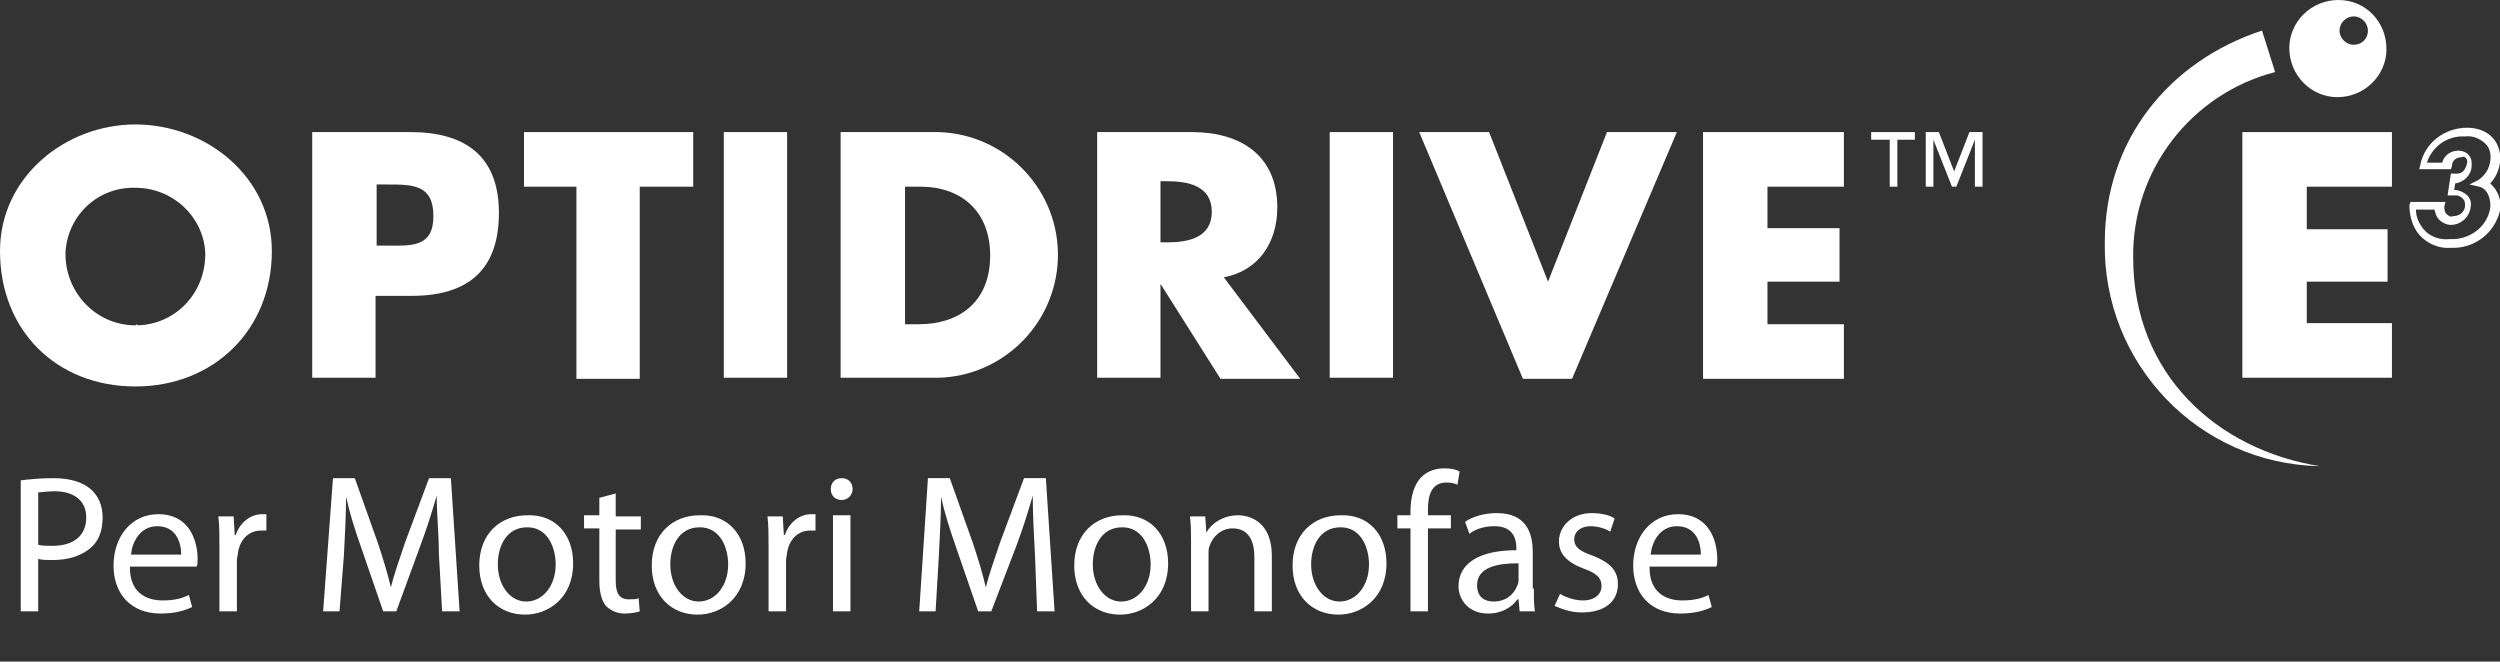 <?xml version="1.0" encoding="utf-8"?>
<!-- Generator: Adobe Illustrator 25.2.3, SVG Export Plug-In . SVG Version: 6.00 Build 0)  -->
<svg version="1.1" id="Layer_1" xmlns="http://www.w3.org/2000/svg" xmlns:xlink="http://www.w3.org/1999/xlink" x="0px" y="0px"
	 viewBox="0 0 229 60.6" style="enable-background:new 0 0 229 60.6;" xml:space="preserve">
<rect x="0" y="0" width="229" height="60.6" fill="#333333" stroke="none"/>
<style type="text/css">
	.st0{fill:#FFFFFF;}
	.st1{enable-background:new    ;}
</style>
<g>
	<path class="st0" d="M214.2,0c-2.5,0-4.5,2-4.5,4.4c0,2.5,2,4.5,4.4,4.5c2.5,0,4.5-2,4.5-4.4c0,0,0,0,0,0C218.6,2,216.7,0,214.2,0
		C214.2,0,214.2,0,214.2,0 M215.6,4.1c-0.7,0-1.3-0.6-1.3-1.3s0.6-1.3,1.3-1.3s1.3,0.6,1.3,1.3c0,0,0,0,0,0
		C216.9,3.6,216.3,4.1,215.6,4.1"/>
	<path class="st0" d="M195.4,23.6c-0.1-8,5.3-15,13-17l-1.2-3.8c-8.5,2.8-14.4,10-14.4,19.4c-0.2,11.1,8.6,20.3,19.7,20.5
		C203.1,41.2,195.4,34.3,195.4,23.6"/>
	<polygon class="st0" points="205.4,12.1 219.1,12.1 219.1,17.1 211.3,17.1 211.3,21 218.7,21 218.7,25.8 211.3,25.8 211.3,29.6 
		219.1,29.6 219.1,34.6 205.4,34.6 	"/>
	<path class="st0" d="M224.5,22.7c-1.1,0.1-2.2-0.4-2.9-1.2c-0.6-0.7-0.9-1.7-0.9-2.7l0.1-0.3h3.2l-0.1,0.4c0,0.2,0,0.5,0.2,0.7
		c0.2,0.2,0.4,0.3,0.6,0.2c0.6,0,1.1-0.4,1.1-1c0-0.2,0-0.4-0.2-0.6c-0.2-0.2-0.4-0.3-0.6-0.3h-0.8l0.3-2h0.6c0.6,0,0.8-0.6,0.9-1
		c0-0.1,0-0.3-0.1-0.4c-0.1-0.1-0.2-0.2-0.4-0.1c-0.5,0-0.9,0.3-0.9,0.8l-0.1,0.3h-2.9l0.1-0.4c0.4-2,2.2-3.4,4.3-3.4
		c0.9,0,1.8,0.3,2.4,1c0.5,0.6,0.7,1.4,0.6,2.2c-0.1,0.7-0.4,1.4-0.9,1.9c0.7,0.6,1.1,1.6,0.9,2.5C228.5,21.4,226.6,22.8,224.5,22.7
		 M221.3,19.2c0,0.7,0.3,1.3,0.7,1.8c0.6,0.7,1.5,1,2.4,0.9c1.8,0.1,3.4-1.1,3.7-2.8c0.1-0.8-0.2-1.8-1-2l-0.9-0.2l0.8-0.4
		c0.6-0.4,1-1,1.1-1.7c0.1-0.6,0-1.2-0.4-1.6c-0.5-0.5-1.2-0.8-1.9-0.7c-1.6-0.1-3,0.9-3.5,2.4h1.4c0.2-0.7,0.8-1.1,1.5-1.1
		c0.6,0,1.2,0.4,1.2,1.1c0,0.1,0,0.2,0,0.3c0,0.8-0.7,1.5-1.5,1.6l-0.1,0.6l0,0c0.4,0,0.9,0.2,1.2,0.5c0.3,0.3,0.4,0.7,0.3,1.1
		c-0.1,0.9-0.9,1.6-1.8,1.6c-0.4,0-0.8-0.2-1.1-0.5c-0.2-0.2-0.3-0.5-0.4-0.9L221.3,19.2z"/>
	<polygon class="st0" points="175.4,12.1 171.4,12.1 171.4,12.8 173.1,12.8 173.1,17.1 173.8,17.1 173.8,12.8 175.4,12.8 	"/>
	<polygon class="st0" points="181.6,12.1 180.4,12.1 179,15.7 177.6,12.1 176.4,12.1 176.4,17.1 177.1,17.1 177.1,12.8 177.1,12.8 
		178.8,17.1 179.2,17.1 180.9,12.8 180.9,12.8 180.9,17.1 181.6,17.1 	"/>
	<polygon class="st0" points="168.9,17.1 168.9,12.1 156,12.1 156,34.7 168.9,34.7 168.9,29.7 161.9,29.7 161.9,25.8 168.5,25.8 
		168.5,20.9 161.9,20.9 161.9,17.1 	"/>
	<polygon class="st0" points="136.4,12.1 130,12.1 139.5,34.7 144,34.7 153.6,12.1 147.2,12.1 141.8,25.8 	"/>
	<rect x="121.8" y="12.1" class="st0" width="5.8" height="22.5"/>
	<path class="st0" d="M112.1,25.4c3.2-0.6,4.9-3.2,4.9-6.4c0-4.8-3.4-6.9-7.8-6.9h-8.7v22.5h5.8V26l0,0l5.5,8.7h7.3L112.1,25.4z
		 M106.9,22.2h-0.6v-5.6h0.6c1.9,0,4.1,0.4,4.1,2.8S108.8,22.2,106.9,22.2"/>
	<path class="st0" d="M85.3,12.1H77v22.5h8.3c6.2,0.2,11.4-4.7,11.6-10.9c0.2-6.2-4.7-11.4-10.9-11.6C85.8,12.1,85.5,12.1,85.3,12.1
		 M84.2,29.7h-1.3V17.1h1.4c3.8,0,6.4,2.3,6.4,6.3C90.7,27.8,87.7,29.7,84.2,29.7"/>
	<rect x="66.3" y="12.1" class="st0" width="5.8" height="22.5"/>
	<polygon class="st0" points="58.6,17.1 63.5,17.1 63.5,12.1 48,12.1 48,17.1 52.8,17.1 52.8,34.7 58.6,34.7 	"/>
	<path class="st0" d="M37.6,12.1h-9v22.5h5.8v-7.5h3.3c5.1,0,8-2.3,8-7.6S42.5,12.1,37.6,12.1 M35.5,22.5h-1v-5.6h1
		c2.3,0,4.2,0,4.2,2.9S37.6,22.5,35.5,22.5"/>
	<path class="st0" d="M12.4,11.4C6,11.4,0,16.2,0,23c0,7.3,5.2,12.4,12.4,12.4S24.9,30.2,24.9,23C24.9,16.2,18.9,11.4,12.4,11.4
		 M12.4,29.8c-3.6,0-6.4-3-6.4-6.5c0-0.1,0-0.1,0-0.2c0.2-3.4,3-6,6.4-5.9c3.4,0,6.2,2.6,6.4,5.9c0.1,3.6-2.6,6.6-6.2,6.7
		C12.6,29.7,12.5,29.7,12.4,29.8"/>
</g>
<g class="st1">
	<path class="st0" d="M1.9,44c0.8-0.1,1.8-0.2,3-0.2c1.6,0,2.7,0.4,3.4,1c0.7,0.6,1.1,1.5,1.1,2.6c0,1.1-0.3,2-0.9,2.6
		c-0.9,0.9-2.2,1.3-3.7,1.3c-0.5,0-0.9,0-1.3-0.1V56H1.9V44z M3.5,49.9C3.8,50,4.3,50,4.8,50c1.9,0,3.1-0.9,3.1-2.6
		C7.9,45.8,6.7,45,5,45c-0.7,0-1.2,0.1-1.5,0.1V49.9z"/>
</g>
<g class="st1">
	<path class="st0" d="M11.9,52c0,2.2,1.4,3,3,3c1.1,0,1.8-0.2,2.4-0.5l0.3,1.1c-0.6,0.3-1.5,0.6-2.9,0.6c-2.7,0-4.3-1.8-4.3-4.4
		s1.6-4.7,4.1-4.7c2.9,0,3.6,2.5,3.6,4.1c0,0.3,0,0.6-0.1,0.7H11.9z M16.6,50.8c0-1-0.4-2.6-2.2-2.6c-1.6,0-2.3,1.5-2.4,2.6H16.6z"
		/>
	<path class="st0" d="M20.1,50c0-1,0-1.9-0.1-2.7h1.4l0.1,1.7h0.1c0.4-1.2,1.4-1.9,2.4-1.9c0.2,0,0.3,0,0.4,0v1.5
		c-0.2,0-0.3,0-0.5,0c-1.1,0-1.9,0.8-2.1,2c0,0.2-0.1,0.5-0.1,0.7V56h-1.6V50z"/>
</g>
<g class="st1">
	<path class="st0" d="M40.2,50.7C40.2,49,40,46.9,40,45.4h0c-0.4,1.4-0.9,3-1.5,4.6L36.3,56h-1.2l-2-5.8c-0.6-1.7-1.1-3.3-1.4-4.7h0
		c0,1.5-0.1,3.6-0.2,5.4L31.1,56h-1.5l0.9-12.2h2l2.1,5.9c0.5,1.5,0.9,2.8,1.2,4.1h0c0.3-1.2,0.8-2.6,1.3-4.1l2.2-5.9h2L42.1,56
		h-1.6L40.2,50.7z"/>
</g>
<g class="st1">
	<path class="st0" d="M52.5,51.6c0,3.2-2.3,4.7-4.4,4.7c-2.4,0-4.2-1.7-4.2-4.5c0-2.9,1.9-4.6,4.4-4.6
		C50.8,47.1,52.5,48.9,52.5,51.6z M45.6,51.7c0,1.9,1.1,3.4,2.6,3.4c1.5,0,2.7-1.4,2.7-3.4c0-1.5-0.7-3.4-2.6-3.4
		C46.4,48.3,45.6,50,45.6,51.7z"/>
</g>
<g class="st1">
	<path class="st0" d="M56.4,45.2v2.1h2.3v1.2h-2.3v4.7c0,1.1,0.3,1.7,1.2,1.7c0.4,0,0.7,0,0.9-0.1l0.1,1.2c-0.3,0.1-0.8,0.2-1.4,0.2
		c-0.7,0-1.3-0.3-1.7-0.7c-0.4-0.5-0.6-1.3-0.6-2.3v-4.8h-1.4v-1.2h1.4v-1.6L56.4,45.2z"/>
</g>
<g class="st1">
	<path class="st0" d="M68.3,51.6c0,3.2-2.3,4.7-4.4,4.7c-2.4,0-4.2-1.7-4.2-4.5c0-2.9,1.9-4.6,4.4-4.6
		C66.6,47.1,68.3,48.9,68.3,51.6z M61.4,51.7c0,1.9,1.1,3.4,2.6,3.4c1.5,0,2.7-1.4,2.7-3.4c0-1.5-0.7-3.4-2.6-3.4
		C62.2,48.3,61.4,50,61.4,51.7z"/>
</g>
<g class="st1">
	<path class="st0" d="M70.4,50c0-1,0-1.9-0.1-2.7h1.4l0.1,1.7h0.1c0.4-1.2,1.4-1.9,2.4-1.9c0.2,0,0.3,0,0.4,0v1.5
		c-0.2,0-0.3,0-0.5,0c-1.1,0-1.9,0.8-2.1,2c0,0.2-0.1,0.5-0.1,0.7V56h-1.6V50z"/>
</g>
<g class="st1">
	<path class="st0" d="M78.1,44.8c0,0.5-0.4,1-1,1c-0.6,0-1-0.4-1-1s0.4-1,1-1C77.7,43.8,78.1,44.2,78.1,44.8z M76.3,56v-8.8h1.6V56
		H76.3z"/>
</g>
<g class="st1">
	<path class="st0" d="M94.8,50.7c-0.1-1.7-0.2-3.8-0.2-5.3h0c-0.4,1.4-0.9,3-1.5,4.6L90.8,56h-1.2l-2-5.8c-0.6-1.7-1.1-3.3-1.4-4.7
		h0c0,1.5-0.1,3.6-0.2,5.4L85.7,56h-1.5L85,43.8h2l2.1,5.9c0.5,1.5,0.9,2.8,1.2,4.1h0c0.3-1.2,0.8-2.6,1.3-4.1l2.2-5.9h2L96.6,56
		h-1.6L94.8,50.7z"/>
</g>
<g class="st1">
	<path class="st0" d="M107,51.6c0,3.2-2.3,4.7-4.4,4.7c-2.4,0-4.2-1.7-4.2-4.5c0-2.9,1.9-4.6,4.4-4.6C105.3,47.1,107,48.9,107,51.6z
		 M100.1,51.7c0,1.9,1.1,3.4,2.6,3.4c1.5,0,2.7-1.4,2.7-3.4c0-1.5-0.7-3.4-2.6-3.4C100.9,48.3,100.1,50,100.1,51.7z"/>
	<path class="st0" d="M109.1,49.7c0-0.9,0-1.6-0.1-2.4h1.4l0.1,1.5h0c0.4-0.8,1.5-1.6,2.9-1.6c1.2,0,3.1,0.7,3.1,3.7V56h-1.6V51
		c0-1.4-0.5-2.6-2-2.6c-1,0-1.8,0.7-2.1,1.6c-0.1,0.2-0.1,0.5-0.1,0.7V56h-1.6V49.7z"/>
	<path class="st0" d="M127,51.6c0,3.2-2.3,4.7-4.4,4.7c-2.4,0-4.2-1.7-4.2-4.5c0-2.9,1.9-4.6,4.4-4.6C125.3,47.1,127,48.9,127,51.6z
		 M120.1,51.7c0,1.9,1.1,3.4,2.6,3.4c1.5,0,2.7-1.4,2.7-3.4c0-1.5-0.7-3.4-2.6-3.4C120.9,48.3,120.1,50,120.1,51.7z"/>
	<path class="st0" d="M129.2,56v-7.6H128v-1.2h1.2v-0.4c0-1.2,0.3-2.4,1-3.1c0.6-0.6,1.4-0.8,2.1-0.8c0.6,0,1.1,0.1,1.4,0.3
		l-0.2,1.2c-0.2-0.1-0.5-0.2-1-0.2c-1.4,0-1.7,1.2-1.7,2.5v0.5h2.1v1.2h-2.1V56H129.2z"/>
	<path class="st0" d="M140.5,53.9c0,0.8,0,1.5,0.1,2.1h-1.4l-0.1-1.1H139c-0.5,0.7-1.4,1.3-2.7,1.3c-1.8,0-2.7-1.3-2.7-2.5
		c0-2.1,1.9-3.3,5.3-3.3v-0.2c0-0.7-0.2-2-2-2c-0.8,0-1.7,0.2-2.3,0.7l-0.4-1.1c0.7-0.5,1.8-0.8,2.9-0.8c2.7,0,3.3,1.8,3.3,3.6V53.9
		z M139,51.6c-1.7,0-3.7,0.3-3.7,2c0,1.1,0.7,1.5,1.5,1.5c1.2,0,1.9-0.7,2.2-1.5c0.1-0.2,0.1-0.4,0.1-0.5V51.6z"/>
	<path class="st0" d="M142.9,54.4c0.5,0.3,1.3,0.6,2.1,0.6c1.1,0,1.7-0.6,1.7-1.3c0-0.8-0.5-1.2-1.6-1.6c-1.6-0.6-2.3-1.4-2.3-2.5
		c0-1.4,1.2-2.6,3-2.6c0.9,0,1.7,0.2,2.1,0.5l-0.4,1.2c-0.3-0.2-1-0.5-1.8-0.5c-0.9,0-1.5,0.5-1.5,1.2c0,0.7,0.5,1.1,1.7,1.5
		c1.5,0.6,2.3,1.3,2.3,2.6c0,1.6-1.2,2.6-3.3,2.6c-1,0-1.8-0.3-2.5-0.6L142.9,54.4z"/>
	<path class="st0" d="M151.1,52c0,2.2,1.4,3,3,3c1.1,0,1.8-0.2,2.4-0.5l0.3,1.1c-0.6,0.3-1.5,0.6-2.9,0.6c-2.7,0-4.3-1.8-4.3-4.4
		s1.6-4.7,4.1-4.7c2.9,0,3.6,2.5,3.6,4.1c0,0.3,0,0.6-0.1,0.7H151.1z M155.8,50.8c0-1-0.4-2.6-2.2-2.6c-1.6,0-2.3,1.5-2.4,2.6H155.8
		z"/>
</g>
</svg>
